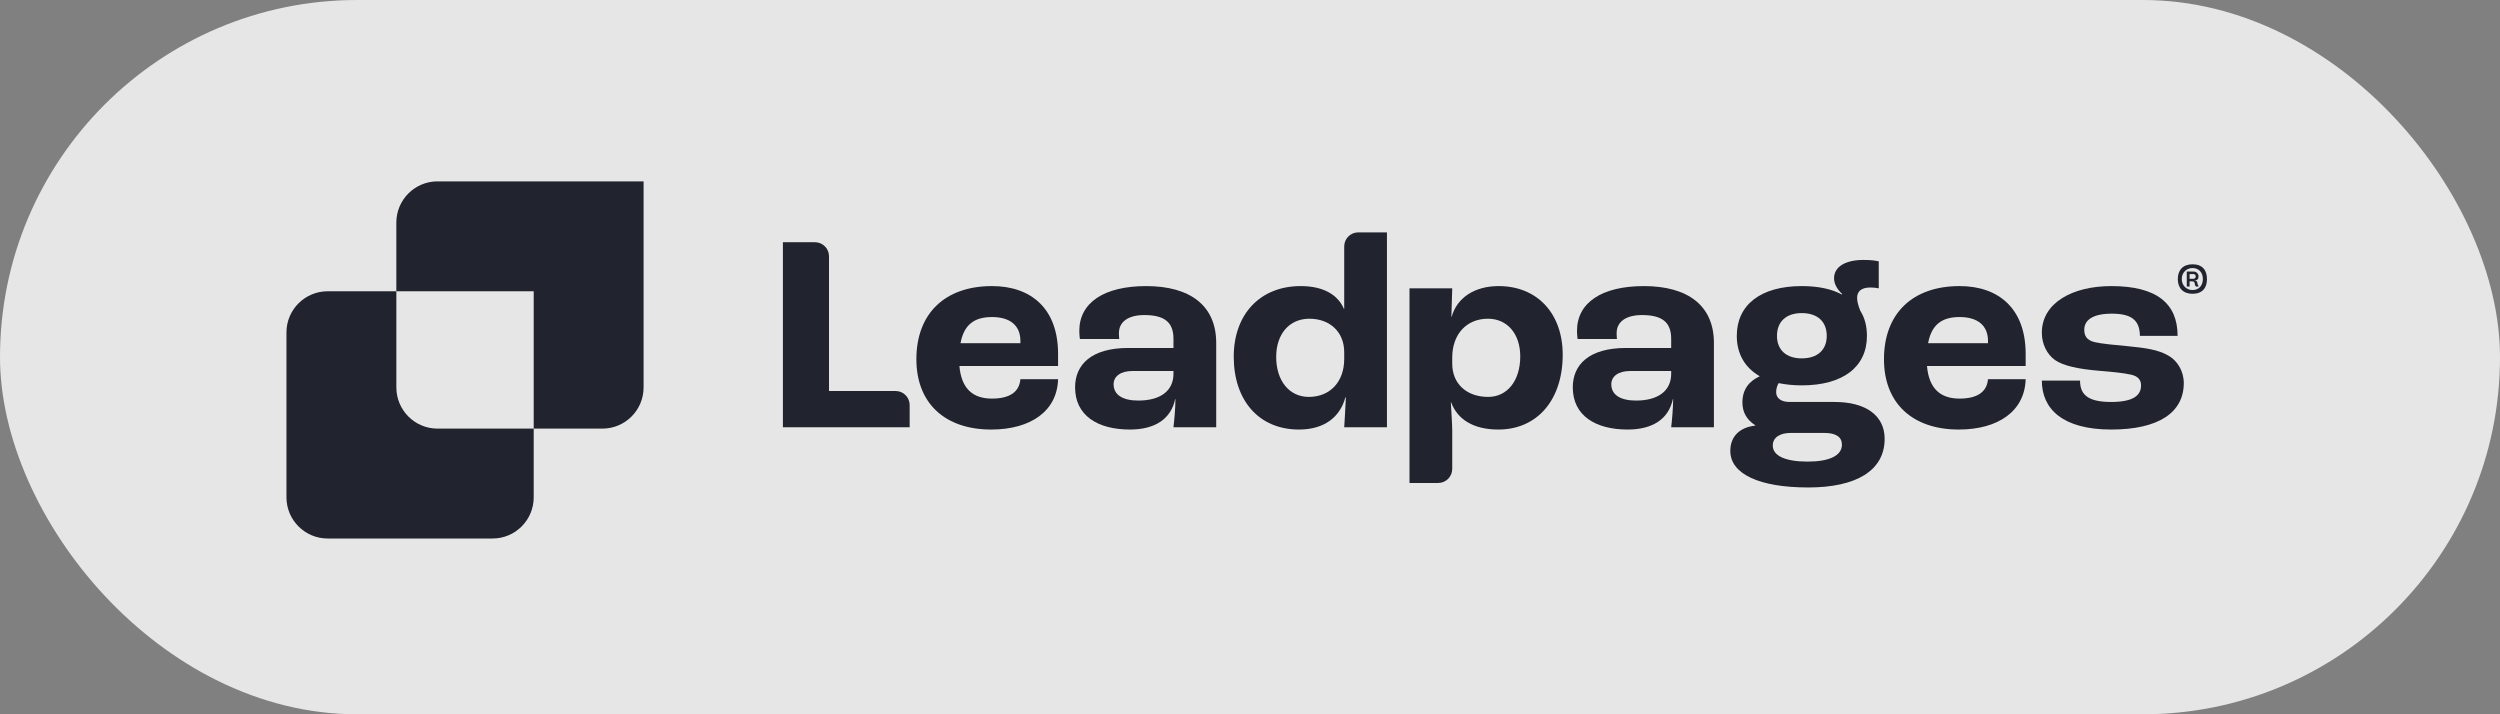 <svg xmlns="http://www.w3.org/2000/svg" fill="none" viewBox="0 0 168 48" height="48" width="168">
<rect x="0" y="0" width="168" height="48" fill="#808080" stroke="none"/>
<rect fill-opacity="0.8" fill="white" rx="24" height="48" width="168"></rect>
<g clip-path="url(#clip0_2180_33296)">
<path fill="#21242E" d="M52.611 28.713V16.277H54.765C55.286 16.277 55.709 16.7 55.709 17.222V26.275H60.184C60.706 26.275 61.129 26.698 61.129 27.22V28.713H52.611Z"></path>
<path fill="#21242E" d="M71.102 23.78V24.593H64.472C64.604 26.124 65.379 26.786 66.663 26.786C67.778 26.786 68.495 26.389 68.571 25.482H71.102C71.046 27.617 69.27 28.865 66.606 28.865C63.508 28.865 61.581 27.107 61.581 24.14C61.581 21.059 63.508 19.225 66.663 19.225C69.27 19.225 71.102 20.718 71.102 23.78ZM68.571 23.062V22.911C68.571 21.853 67.853 21.305 66.663 21.305C65.454 21.305 64.774 21.834 64.547 23.062H68.571Z"></path>
<path fill="#21242E" d="M75.929 28.865C73.757 28.865 72.246 27.92 72.246 26.03C72.246 24.499 73.341 23.384 75.816 23.384H78.857V22.76C78.857 21.626 78.215 21.172 76.893 21.172C75.816 21.172 75.192 21.626 75.192 22.382C75.192 22.439 75.192 22.59 75.211 22.779H72.567C72.548 22.628 72.529 22.42 72.529 22.231C72.529 20.34 74.191 19.225 77.025 19.225C79.991 19.225 81.729 20.548 81.729 23.043V28.713H78.857C78.914 28.241 78.99 27.39 78.99 26.823H78.971C78.687 28.146 77.629 28.865 75.929 28.865ZM76.496 26.918C77.988 26.918 78.857 26.256 78.857 25.122V24.933H76.08C75.306 24.933 74.834 25.293 74.834 25.822C74.834 26.54 75.457 26.918 76.496 26.918Z"></path>
<path fill="#21242E" d="M87.29 28.865C84.588 28.865 82.907 26.899 82.907 23.969C82.907 21.115 84.683 19.225 87.403 19.225C88.914 19.225 89.897 19.792 90.312 20.756H90.331V16.56C90.331 16.038 90.754 15.615 91.276 15.615H93.203V28.713H90.331C90.35 28.524 90.388 27.712 90.444 26.71H90.407C90.048 28.033 88.99 28.865 87.29 28.865ZM87.951 26.672C89.387 26.672 90.331 25.652 90.331 24.121V23.667C90.331 22.325 89.387 21.418 87.989 21.418C86.647 21.418 85.76 22.439 85.76 23.988C85.76 25.576 86.629 26.672 87.951 26.672Z"></path>
<path fill="#21242E" d="M94.719 32.456V19.377H97.59L97.533 21.286H97.552C97.911 20 99.101 19.225 100.707 19.225C103.314 19.225 105.014 21.078 105.014 23.837C105.014 26.861 103.314 28.865 100.688 28.865C98.988 28.865 97.93 28.165 97.514 27.031H97.496C97.533 27.655 97.59 28.581 97.59 28.921V31.511C97.59 32.033 97.167 32.456 96.645 32.456H94.719ZM100.008 26.672C101.292 26.672 102.161 25.576 102.161 23.951C102.161 22.439 101.292 21.418 99.989 21.418C98.553 21.418 97.59 22.457 97.59 24.026V24.442C97.59 25.784 98.553 26.672 100.008 26.672Z"></path>
<path fill="#21242E" d="M109.375 28.865C107.203 28.865 105.691 27.92 105.691 26.03C105.691 24.499 106.787 23.384 109.262 23.384H112.303V22.76C112.303 21.626 111.661 21.172 110.339 21.172C109.262 21.172 108.638 21.626 108.638 22.382C108.638 22.439 108.638 22.59 108.657 22.779H106.013C105.994 22.628 105.975 22.42 105.975 22.231C105.975 20.34 107.637 19.225 110.471 19.225C113.437 19.225 115.175 20.548 115.175 23.043V28.713H112.303C112.36 28.241 112.435 27.39 112.435 26.823H112.416C112.133 28.146 111.075 28.865 109.375 28.865ZM109.942 26.918C111.434 26.918 112.303 26.256 112.303 25.122V24.933H109.526C108.752 24.933 108.279 25.293 108.279 25.822C108.279 26.54 108.903 26.918 109.942 26.918Z"></path>
<path fill="#21242E" d="M123.286 27.012C125.402 27.012 126.648 27.939 126.648 29.488C126.648 31.624 124.74 32.758 121.51 32.758C118.223 32.758 116.277 31.851 116.277 30.301C116.277 29.318 116.92 28.713 117.959 28.6V28.581C117.392 28.222 117.09 27.712 117.09 27.05C117.09 26.162 117.543 25.614 118.242 25.293V25.274C117.26 24.707 116.712 23.78 116.712 22.571C116.712 20.473 118.336 19.225 121.076 19.225C122.171 19.225 123.078 19.414 123.777 19.792L123.796 19.755C123.418 19.414 123.248 19.036 123.248 18.696C123.248 17.921 124.023 17.468 125.213 17.468C125.723 17.468 125.987 17.505 126.252 17.562V19.377C126.082 19.339 125.893 19.32 125.685 19.32C125.08 19.32 124.797 19.584 124.797 20.019C124.797 20.246 124.873 20.529 125.005 20.87C125.307 21.342 125.458 21.909 125.458 22.571C125.458 24.669 123.834 25.897 121.076 25.897C120.509 25.897 119.999 25.841 119.527 25.746C119.451 25.86 119.357 26.086 119.357 26.351C119.357 26.767 119.697 27.012 120.263 27.012H123.286ZM121.076 21.04C120.037 21.04 119.413 21.607 119.413 22.571C119.413 23.516 120.037 24.083 121.076 24.083C122.133 24.083 122.757 23.516 122.757 22.571C122.757 21.607 122.133 21.04 121.076 21.04ZM121.472 31.019C122.927 31.019 123.777 30.622 123.777 29.885C123.777 29.375 123.399 29.091 122.568 29.091H120.358C119.583 29.091 119.13 29.413 119.13 29.942C119.13 30.641 119.999 31.019 121.472 31.019Z"></path>
<path fill="#21242E" d="M136.124 23.78V24.593H129.493C129.626 26.124 130.4 26.786 131.685 26.786C132.799 26.786 133.517 26.389 133.593 25.482H136.124C136.067 27.617 134.292 28.865 131.628 28.865C128.53 28.865 126.603 27.107 126.603 24.14C126.603 21.059 128.53 19.225 131.685 19.225C134.292 19.225 136.124 20.718 136.124 23.78ZM133.593 23.062V22.911C133.593 21.853 132.875 21.305 131.685 21.305C130.476 21.305 129.796 21.834 129.569 23.062H133.593Z"></path>
<path fill="#21242E" d="M141.877 28.865C138.59 28.865 137.211 27.466 137.211 25.576H139.78C139.78 26.445 140.214 27.012 141.858 27.012C143.35 27.012 143.879 26.578 143.879 25.897C143.879 25.557 143.709 25.293 143.218 25.179C142.727 25.066 141.971 24.99 141.045 24.915C139.704 24.801 138.665 24.593 138.098 24.196C137.569 23.818 137.211 23.138 137.211 22.363C137.211 20.34 139.289 19.225 141.877 19.225C144.937 19.225 146.335 20.397 146.335 22.571H143.803C143.784 21.588 143.331 21.078 141.914 21.078C140.63 21.078 140.063 21.512 140.063 22.155C140.063 22.552 140.214 22.854 140.743 22.987C141.215 23.1 142.047 23.176 143.048 23.27C144.2 23.384 145.012 23.497 145.711 23.894C146.316 24.234 146.75 24.933 146.75 25.746C146.75 27.712 145.069 28.865 141.877 28.865Z"></path>
<path fill="#21242E" d="M146.348 18.751C146.348 18.156 146.691 17.76 147.339 17.76C148.003 17.76 148.308 18.156 148.308 18.751C148.308 19.346 148.003 19.742 147.339 19.742C146.691 19.742 146.348 19.346 146.348 18.751ZM146.615 18.751C146.615 19.201 146.951 19.491 147.339 19.491C147.751 19.491 148.033 19.201 148.033 18.751C148.033 18.301 147.751 18.012 147.339 18.012C146.951 18.012 146.615 18.301 146.615 18.751ZM147.683 19.102C147.69 19.178 147.721 19.178 147.743 19.193V19.254H147.583C147.545 19.254 147.507 19.186 147.492 19.102L147.477 19.01C147.469 18.942 147.393 18.904 147.286 18.904H147.141V19.254H146.951V18.248H147.4C147.599 18.248 147.743 18.393 147.743 18.576C147.743 18.759 147.652 18.85 147.461 18.835V18.843C147.583 18.843 147.652 18.904 147.667 19.01L147.683 19.102ZM147.385 18.736C147.484 18.736 147.553 18.675 147.553 18.576C147.553 18.477 147.484 18.416 147.385 18.416H147.141V18.736H147.385Z"></path>
<path fill="#21242E" d="M29.403 12.188C27.874 12.188 26.634 13.428 26.634 14.957V19.573H35.865V28.803H29.403C27.874 28.803 26.634 27.564 26.634 26.034V26.034C26.634 27.564 27.874 28.803 29.403 28.803H40.48C42.009 28.803 43.249 27.564 43.249 26.034V12.188H29.403Z" clip-rule="evenodd" fill-rule="evenodd"></path>
<path fill="#21242E" d="M26.635 19.573V26.035C26.635 27.564 27.874 28.803 29.403 28.803H35.865V33.42C35.865 34.949 34.626 36.188 33.098 36.188H22.02C20.49 36.188 19.25 34.949 19.25 33.419V22.34C19.25 20.812 20.489 19.573 22.018 19.573H26.635Z"></path>
</g>
<defs>
<clipPath id="clip0_2180_33296">
<rect transform="translate(19.25 6)" fill="white" height="36" width="129.5"></rect>
</clipPath>
</defs>
</svg>
